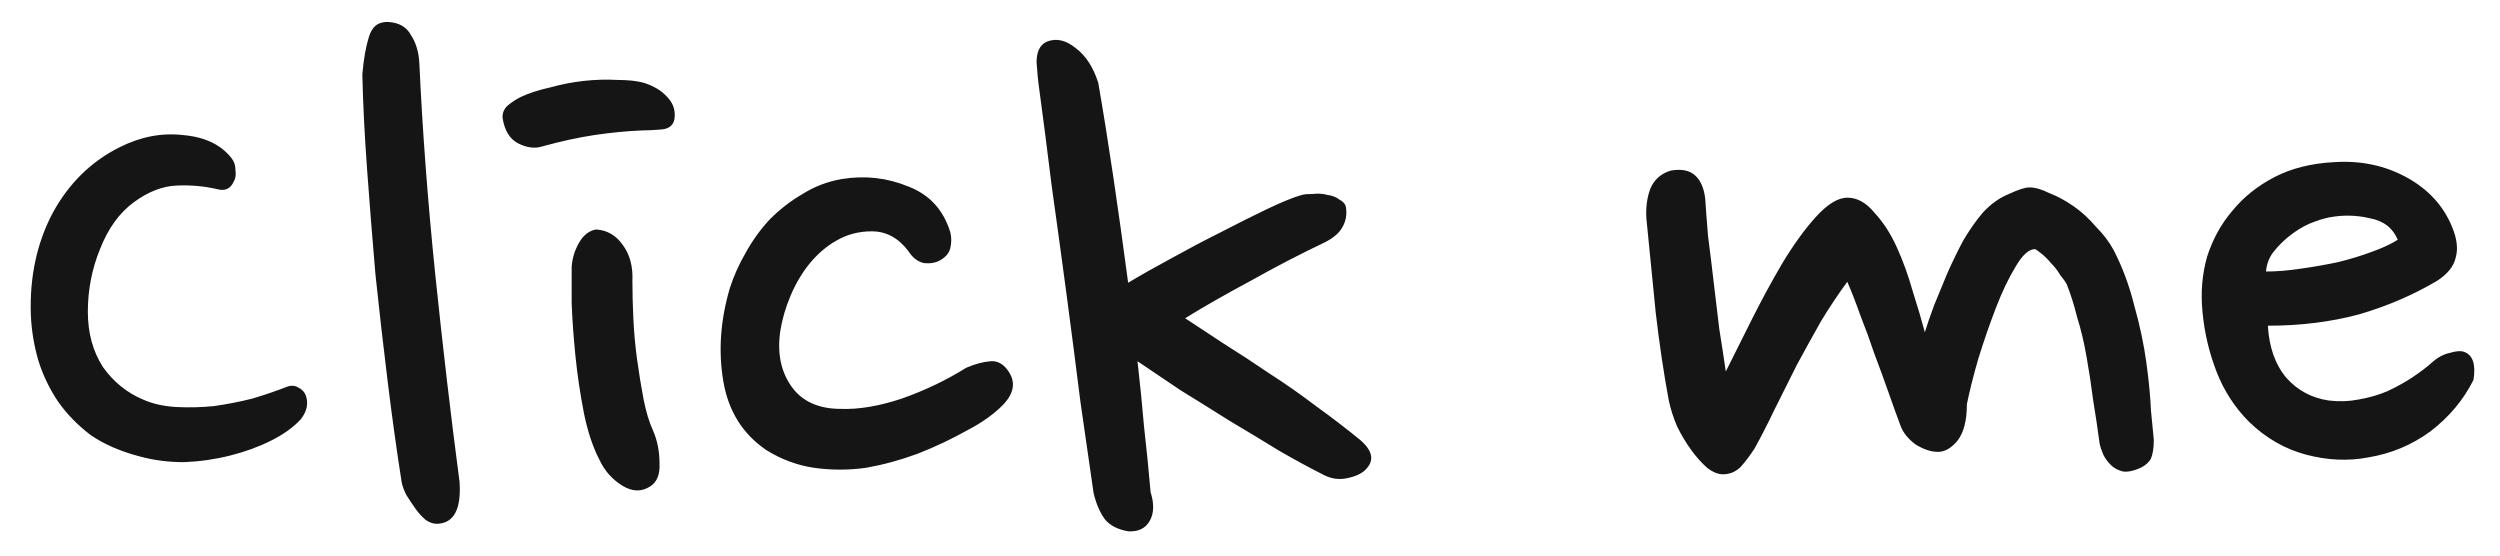 <svg width="81" height="18" viewBox="0 0 81 18" fill="none" xmlns="http://www.w3.org/2000/svg">
    <path
        d="M7.509 5.134C7.59 5.235 7.63 5.366 7.63 5.527C7.65 5.669 7.63 5.79 7.569 5.891C7.469 6.113 7.297 6.193 7.055 6.133C6.631 6.032 6.187 5.991 5.723 6.012C5.258 6.032 4.794 6.214 4.33 6.557C3.865 6.9 3.502 7.404 3.24 8.071C2.977 8.716 2.846 9.393 2.846 10.099C2.846 10.786 3.008 11.381 3.331 11.886C3.674 12.37 4.108 12.723 4.633 12.945C4.955 13.087 5.319 13.167 5.723 13.188C6.126 13.208 6.53 13.198 6.934 13.157C7.357 13.097 7.771 13.016 8.175 12.915C8.579 12.794 8.962 12.663 9.326 12.521C9.447 12.481 9.558 12.491 9.659 12.552C9.78 12.612 9.86 12.693 9.901 12.794C10.002 13.056 9.951 13.319 9.749 13.581C9.507 13.844 9.184 14.076 8.781 14.277C8.377 14.479 7.933 14.641 7.448 14.762C6.964 14.883 6.469 14.954 5.965 14.974C5.46 14.974 4.986 14.913 4.542 14.792C3.916 14.631 3.381 14.399 2.937 14.096C2.513 13.773 2.16 13.409 1.877 13.006C1.595 12.582 1.383 12.138 1.241 11.674C1.1 11.189 1.019 10.695 0.999 10.19C0.959 8.979 1.191 7.889 1.696 6.92C2.22 5.951 2.947 5.235 3.876 4.77C4.562 4.427 5.248 4.296 5.934 4.377C6.641 4.437 7.166 4.69 7.509 5.134ZM13.587 2.045C13.688 4.245 13.86 6.526 14.102 8.888C14.344 11.229 14.607 13.47 14.889 15.61C14.95 16.498 14.707 16.952 14.162 16.972C14.041 16.972 13.92 16.932 13.799 16.851C13.678 16.75 13.567 16.629 13.466 16.488C13.365 16.346 13.264 16.195 13.163 16.034C13.082 15.872 13.032 15.731 13.012 15.61C12.85 14.58 12.699 13.49 12.558 12.34C12.416 11.189 12.285 10.039 12.164 8.888C12.063 7.717 11.972 6.577 11.892 5.467C11.811 4.356 11.76 3.337 11.74 2.409C11.781 1.924 11.851 1.52 11.952 1.198C12.053 0.854 12.265 0.693 12.588 0.713C12.931 0.733 13.173 0.875 13.315 1.137C13.476 1.379 13.567 1.682 13.587 2.045ZM21.852 3.862C21.812 4.064 21.671 4.175 21.429 4.195C21.186 4.215 20.985 4.225 20.823 4.225C20.318 4.245 19.794 4.296 19.249 4.377C18.724 4.457 18.169 4.579 17.583 4.74C17.341 4.821 17.079 4.79 16.796 4.649C16.514 4.508 16.342 4.225 16.281 3.801C16.281 3.64 16.342 3.509 16.463 3.408C16.584 3.307 16.726 3.216 16.887 3.135C17.149 3.014 17.462 2.913 17.826 2.833C18.189 2.732 18.552 2.661 18.916 2.621C19.299 2.58 19.662 2.57 20.006 2.59C20.349 2.59 20.631 2.621 20.853 2.681C21.176 2.782 21.429 2.933 21.61 3.135C21.812 3.337 21.893 3.579 21.852 3.862ZM21.156 13.944C21.297 14.267 21.368 14.621 21.368 15.004C21.388 15.367 21.287 15.62 21.065 15.761C20.783 15.943 20.48 15.933 20.157 15.731C19.834 15.529 19.592 15.257 19.43 14.913C19.208 14.489 19.037 13.975 18.916 13.369C18.794 12.743 18.704 12.128 18.643 11.522C18.582 10.917 18.542 10.351 18.522 9.827C18.522 9.302 18.522 8.908 18.522 8.646C18.542 8.363 18.623 8.101 18.764 7.859C18.905 7.616 19.087 7.475 19.309 7.435C19.672 7.455 19.965 7.626 20.187 7.949C20.409 8.252 20.51 8.636 20.49 9.1C20.49 9.463 20.5 9.867 20.52 10.311C20.541 10.755 20.581 11.199 20.641 11.643C20.702 12.087 20.773 12.521 20.853 12.945C20.934 13.349 21.035 13.682 21.156 13.944ZM30.457 8.434C30.316 8.515 30.144 8.545 29.942 8.525C29.741 8.484 29.569 8.353 29.428 8.131C29.105 7.707 28.711 7.495 28.247 7.495C27.823 7.495 27.439 7.596 27.096 7.798C26.773 7.98 26.481 8.232 26.218 8.555C25.976 8.858 25.774 9.201 25.613 9.584C25.451 9.968 25.34 10.351 25.28 10.735C25.179 11.441 25.3 12.037 25.643 12.521C25.986 13.006 26.521 13.248 27.248 13.248C27.833 13.268 28.489 13.157 29.216 12.915C29.962 12.653 30.659 12.319 31.305 11.916C31.587 11.795 31.85 11.724 32.092 11.704C32.334 11.684 32.536 11.805 32.698 12.067C32.9 12.39 32.849 12.723 32.546 13.066C32.243 13.389 31.84 13.682 31.335 13.944C30.831 14.227 30.296 14.479 29.73 14.701C29.185 14.903 28.63 15.055 28.065 15.156C27.5 15.236 26.935 15.236 26.37 15.156C25.825 15.075 25.31 14.883 24.825 14.58C24.058 14.056 23.594 13.309 23.433 12.34C23.271 11.371 23.342 10.372 23.645 9.342C23.766 8.959 23.937 8.575 24.159 8.192C24.381 7.788 24.644 7.425 24.947 7.102C25.27 6.779 25.623 6.506 26.006 6.284C26.39 6.042 26.814 5.88 27.278 5.8C28.025 5.679 28.741 5.759 29.428 6.042C30.114 6.304 30.568 6.799 30.79 7.526C30.831 7.687 30.831 7.859 30.79 8.04C30.75 8.202 30.639 8.333 30.457 8.434ZM42.184 6.314C42.264 6.294 42.386 6.284 42.547 6.284C42.709 6.264 42.86 6.274 43.001 6.314C43.163 6.335 43.294 6.385 43.395 6.466C43.516 6.526 43.587 6.607 43.607 6.708C43.647 6.95 43.607 7.172 43.486 7.374C43.385 7.556 43.193 7.717 42.91 7.859C42.143 8.222 41.346 8.636 40.519 9.1C39.691 9.544 38.984 9.948 38.399 10.311C38.762 10.553 39.176 10.826 39.641 11.129C40.125 11.431 40.62 11.754 41.124 12.098C41.629 12.421 42.133 12.774 42.638 13.157C43.143 13.521 43.617 13.884 44.061 14.247C44.465 14.59 44.535 14.903 44.273 15.186C44.152 15.327 43.95 15.428 43.667 15.489C43.405 15.549 43.153 15.519 42.91 15.398C42.466 15.176 41.982 14.913 41.457 14.611C40.932 14.288 40.397 13.965 39.852 13.642C39.307 13.299 38.773 12.966 38.248 12.643C37.743 12.299 37.279 11.986 36.855 11.704C36.936 12.41 37.006 13.117 37.067 13.823C37.148 14.53 37.218 15.236 37.279 15.943C37.4 16.326 37.39 16.639 37.248 16.881C37.107 17.124 36.875 17.235 36.552 17.214C36.209 17.154 35.957 17.023 35.795 16.821C35.634 16.599 35.513 16.316 35.432 15.973C35.311 15.146 35.169 14.166 35.008 13.036C34.867 11.906 34.715 10.735 34.554 9.524C34.392 8.313 34.231 7.132 34.069 5.981C33.928 4.831 33.797 3.811 33.676 2.923C33.635 2.641 33.605 2.338 33.585 2.015C33.585 1.672 33.696 1.45 33.918 1.349C34.221 1.228 34.534 1.298 34.857 1.561C35.179 1.803 35.422 2.176 35.583 2.681C35.745 3.61 35.906 4.619 36.068 5.709C36.229 6.799 36.391 7.949 36.552 9.161C36.956 8.918 37.42 8.656 37.945 8.373C38.49 8.071 39.025 7.788 39.55 7.526C40.095 7.243 40.599 6.991 41.063 6.769C41.528 6.547 41.901 6.395 42.184 6.314ZM55.249 6.436C55.27 6.759 55.3 7.162 55.34 7.647C55.401 8.111 55.461 8.605 55.522 9.13C55.582 9.635 55.643 10.139 55.703 10.644C55.784 11.149 55.855 11.613 55.916 12.037C56.138 11.593 56.41 11.048 56.733 10.402C57.056 9.756 57.389 9.14 57.732 8.555C58.096 7.949 58.459 7.445 58.822 7.041C59.206 6.617 59.549 6.405 59.852 6.405C60.175 6.405 60.467 6.567 60.73 6.89C61.012 7.192 61.255 7.566 61.456 8.01C61.658 8.454 61.83 8.928 61.971 9.433C62.133 9.938 62.264 10.382 62.365 10.765C62.445 10.503 62.546 10.21 62.667 9.887C62.809 9.544 62.95 9.201 63.091 8.858C63.253 8.494 63.424 8.141 63.606 7.798C63.808 7.455 64.02 7.152 64.242 6.89C64.504 6.607 64.787 6.405 65.09 6.284C65.392 6.143 65.615 6.072 65.756 6.072C65.937 6.072 66.149 6.133 66.392 6.254C66.654 6.355 66.916 6.496 67.179 6.678C67.441 6.859 67.683 7.081 67.906 7.344C68.148 7.586 68.34 7.838 68.481 8.101C68.763 8.646 68.985 9.241 69.147 9.887C69.329 10.533 69.46 11.149 69.54 11.734C69.621 12.319 69.672 12.844 69.692 13.309C69.732 13.753 69.763 14.066 69.783 14.247C69.783 14.51 69.752 14.711 69.692 14.853C69.631 14.974 69.52 15.075 69.359 15.156C69.137 15.257 68.945 15.297 68.784 15.277C68.622 15.236 68.491 15.166 68.39 15.065C68.289 14.964 68.208 14.853 68.148 14.732C68.087 14.59 68.047 14.469 68.027 14.368C67.966 13.904 67.895 13.43 67.815 12.945C67.754 12.461 67.683 11.997 67.603 11.553C67.522 11.088 67.421 10.664 67.3 10.281C67.199 9.877 67.088 9.524 66.967 9.221C66.927 9.14 66.856 9.039 66.755 8.918C66.674 8.777 66.573 8.646 66.452 8.525C66.351 8.404 66.25 8.303 66.149 8.222C66.048 8.141 65.978 8.091 65.937 8.071C65.736 8.071 65.524 8.262 65.302 8.646C65.08 9.009 64.868 9.453 64.666 9.978C64.464 10.503 64.272 11.058 64.091 11.643C63.929 12.209 63.808 12.693 63.727 13.097C63.727 13.621 63.626 14.015 63.424 14.277C63.222 14.52 63.011 14.641 62.788 14.641C62.566 14.641 62.324 14.56 62.062 14.399C61.82 14.217 61.658 14.015 61.577 13.793C61.456 13.47 61.325 13.107 61.184 12.703C61.042 12.299 60.891 11.886 60.73 11.462C60.588 11.038 60.437 10.624 60.276 10.22C60.134 9.817 59.993 9.453 59.852 9.13C59.569 9.514 59.286 9.938 59.004 10.402C58.741 10.866 58.479 11.341 58.217 11.825C57.974 12.309 57.732 12.794 57.49 13.278C57.268 13.743 57.056 14.156 56.854 14.52C56.713 14.742 56.561 14.944 56.4 15.125C56.238 15.287 56.047 15.367 55.825 15.367C55.663 15.367 55.492 15.297 55.31 15.156C55.128 14.994 54.957 14.802 54.795 14.58C54.634 14.358 54.482 14.106 54.341 13.823C54.22 13.541 54.129 13.258 54.069 12.976C53.907 12.108 53.766 11.159 53.645 10.129C53.544 9.08 53.443 8.06 53.342 7.071C53.322 6.728 53.362 6.415 53.463 6.133C53.584 5.83 53.806 5.628 54.129 5.527C54.472 5.467 54.735 5.517 54.916 5.679C55.098 5.84 55.209 6.092 55.249 6.436ZM78.96 9.1C78.172 9.564 77.325 9.928 76.416 10.19C75.508 10.432 74.529 10.553 73.479 10.553C73.52 11.26 73.722 11.825 74.085 12.249C74.448 12.653 74.903 12.895 75.448 12.976C75.77 13.016 76.093 13.006 76.416 12.945C76.76 12.885 77.072 12.794 77.355 12.673C77.658 12.531 77.93 12.38 78.172 12.219C78.415 12.057 78.627 11.896 78.808 11.734C78.99 11.573 79.182 11.472 79.384 11.431C79.585 11.371 79.737 11.361 79.838 11.401C80.12 11.502 80.221 11.805 80.141 12.309C79.818 12.955 79.353 13.511 78.748 13.975C78.142 14.419 77.466 14.701 76.719 14.822C76.073 14.944 75.407 14.913 74.721 14.732C74.034 14.55 73.419 14.197 72.874 13.672C72.41 13.208 72.056 12.663 71.814 12.037C71.572 11.411 71.421 10.765 71.36 10.099C71.299 9.473 71.35 8.878 71.511 8.313C71.693 7.748 71.966 7.253 72.329 6.829C72.692 6.385 73.146 6.022 73.691 5.739C74.236 5.457 74.872 5.295 75.599 5.255C76.467 5.194 77.254 5.356 77.96 5.739C78.667 6.123 79.162 6.658 79.444 7.344C79.606 7.727 79.646 8.06 79.565 8.343C79.505 8.626 79.303 8.878 78.96 9.1ZM75.478 7.041C75.276 7.081 75.054 7.152 74.812 7.253C74.59 7.354 74.378 7.485 74.176 7.647C73.994 7.788 73.823 7.96 73.661 8.161C73.52 8.343 73.439 8.555 73.419 8.797C73.762 8.797 74.135 8.767 74.539 8.706C74.963 8.646 75.367 8.575 75.75 8.494C76.154 8.394 76.517 8.283 76.84 8.161C77.183 8.04 77.466 7.909 77.688 7.768C77.527 7.384 77.224 7.152 76.78 7.071C76.356 6.97 75.922 6.96 75.478 7.041Z"
        fill="#151515" fillOpacity="0.5" />
</svg>